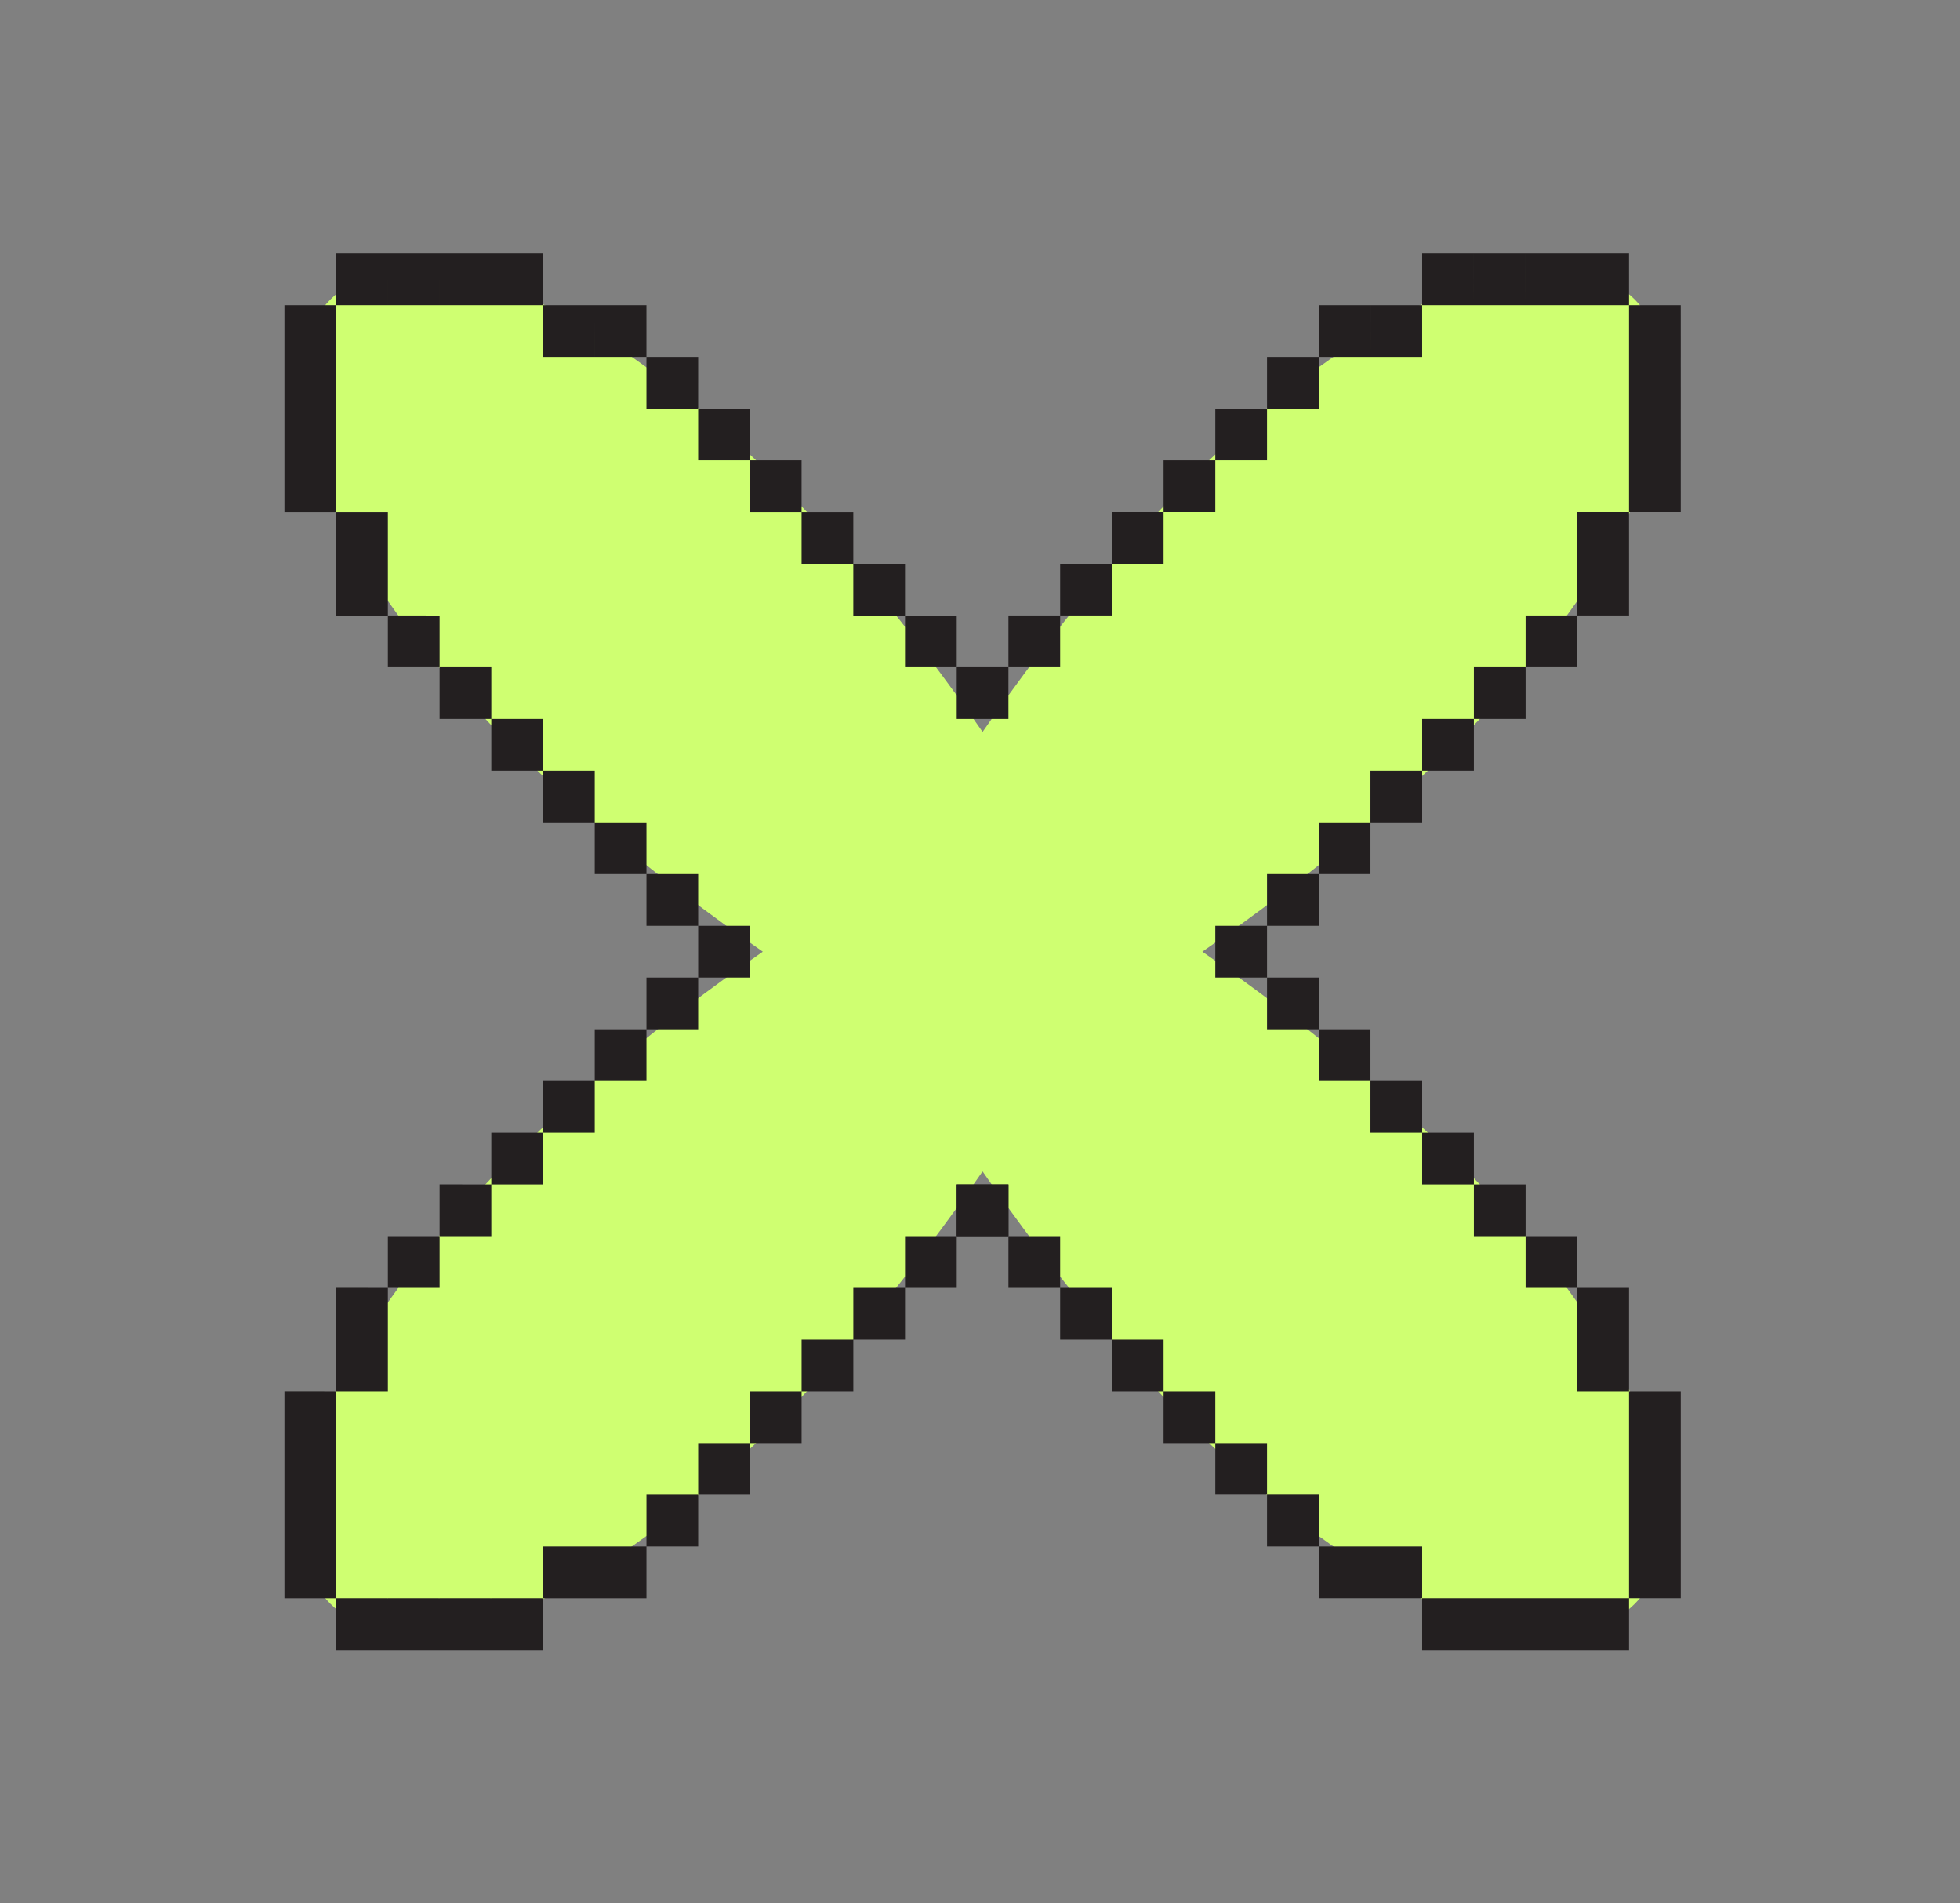 <svg xmlns="http://www.w3.org/2000/svg" width="379" height="368" fill="none"><rect width="100%" height="100%" fill="#808080" stroke="none"/><g clip-path="url(#a)"><path fill="#CFFF71" d="M232.5 184c165 114.6 72.1 207.5-42.5 42.5-114.6 165-207.5 72.1-42.5-42.5-165-114.6-72.1-207.5 42.5-42.5 114.6-165 207.5-72.1 42.5 42.5z"/><path fill="#231F20" d="M205 119h-10v10h10v-10zm10-10h-10v10h10v-10zm10-10h-10v10h10V99zm10-10h-10v10h10V89zm10-10h-10v10h10V79zm10-10h-10v10h10V69zm10-10h-10v10h10V59zm10 0h-10v10h10V59zm10-10h-10v10h10V49zm10 0h-10v10h10V49zm10 0h-10v10h10V49zm10 0h-10v10h10V49zm10 10h-10v10h10V59zm0 10h-10v10h10V69zm0 10h-10v10h10V79zm0 10h-10v10h10V89zm-10 10h-10v10h10V99zm0 10h-10v10h10v-10zm-10 10h-10v10h10v-10zm-10 10h-10v10h10v-10zm-10 10h-10v10h10v-10zm-10 10h-10v10h10v-10zm-10 10h-10v10h10v-10zm-10 10h-10v10h10v-10zm-10 10h-10v10h10v-10zm10 10h-10v10h10v-10zm10 10h-10v10h10v-10zm10 10h-10v10h10v-10zm10 10h-10v10h10v-10zm10 10h-10v10h10v-10zm10 10h-10v10h10v-10zm10 10h-10v10h10v-10zm0 10h-10v10h10v-10zm10 10h-10v10h10v-10zm0 10h-10v10h10v-10zm0 10h-10v10h10v-10zm0 10h-10v10h10v-10zm-10 10h-10v10h10v-10zm-10 0h-10v10h10v-10zm-10 0h-10v10h10v-10zm-10 0h-10v10h10v-10zm-10-10h-10v10h10v-10zm-10 0h-10v10h10v-10zm-10-10h-10v10h10v-10zm-10-10h-10v10h10v-10zm-10-10h-10v10h10v-10zm-10-10h-10v10h10v-10zm-10-10h-10v10h10v-10zm-10-10h-10v10h10v-10zm-10-10h-10v10h10v-10zm-20-100h10v-10h-10v10zm-10-10h10v-10h-10v10zm-10-10h10V99h-10v10zm-10-10h10V89h-10v10zm-10-10h10V79h-10v10zm-10-10h10V69h-10v10zm-10-10h10V59h-10v10zm-10 0h10V59h-10v10zM95 59h10V49H95v10zm-10 0h10V49H85v10zm-10 0h10V49H75v10zm-10 0h10V49H65v10zM55 69h10V59H55v10zm0 10h10V69H55v10zm0 10h10V79H55v10zm0 10h10V89H55v10zm10 10h10V99H65v10zm0 10h10v-10H65v10zm10 10h10v-10H75v10zm10 10h10v-10H85v10zm10 10h10v-10H95v10zm10 10h10v-10h-10v10zm10 10h10v-10h-10v10zm10 10h10v-10h-10v10zm10 10h10v-10h-10v10zm-10 10h10v-10h-10v10zm-10 10h10v-10h-10v10zm-10 10h10v-10h-10v10zm-10 10h10v-10H95v10zm-10 10h10v-10H85v10zm-10 10h10v-10H75v10zm-10 10h10v-10H65v10zm0 10h10v-10H65v10zm-10 10h10v-10H55v10zm0 10h10v-10H55v10zm0 10h10v-10H55v10zm0 10h10v-10H55v10zm10 10h10v-10H65v10zm10 0h10v-10H75v10zm10 0h10v-10H85v10zm10 0h10v-10H95v10zm10-10h10v-10h-10v10zm10 0h10v-10h-10v10zm10-10h10v-10h-10v10zm10-10h10v-10h-10v10zm10-10h10v-10h-10v10zm10-10h10v-10h-10v10zm10-10h10v-10h-10v10zm10-10h10v-10h-10v10z"/><path fill="#231F20" d="M185 239h10v-10h-10v10zm0-100h10v-10h-10v10z"/></g><defs><clipPath id="a"><path fill="#fff" d="M55 49h270v270H55z"/></clipPath></defs></svg>